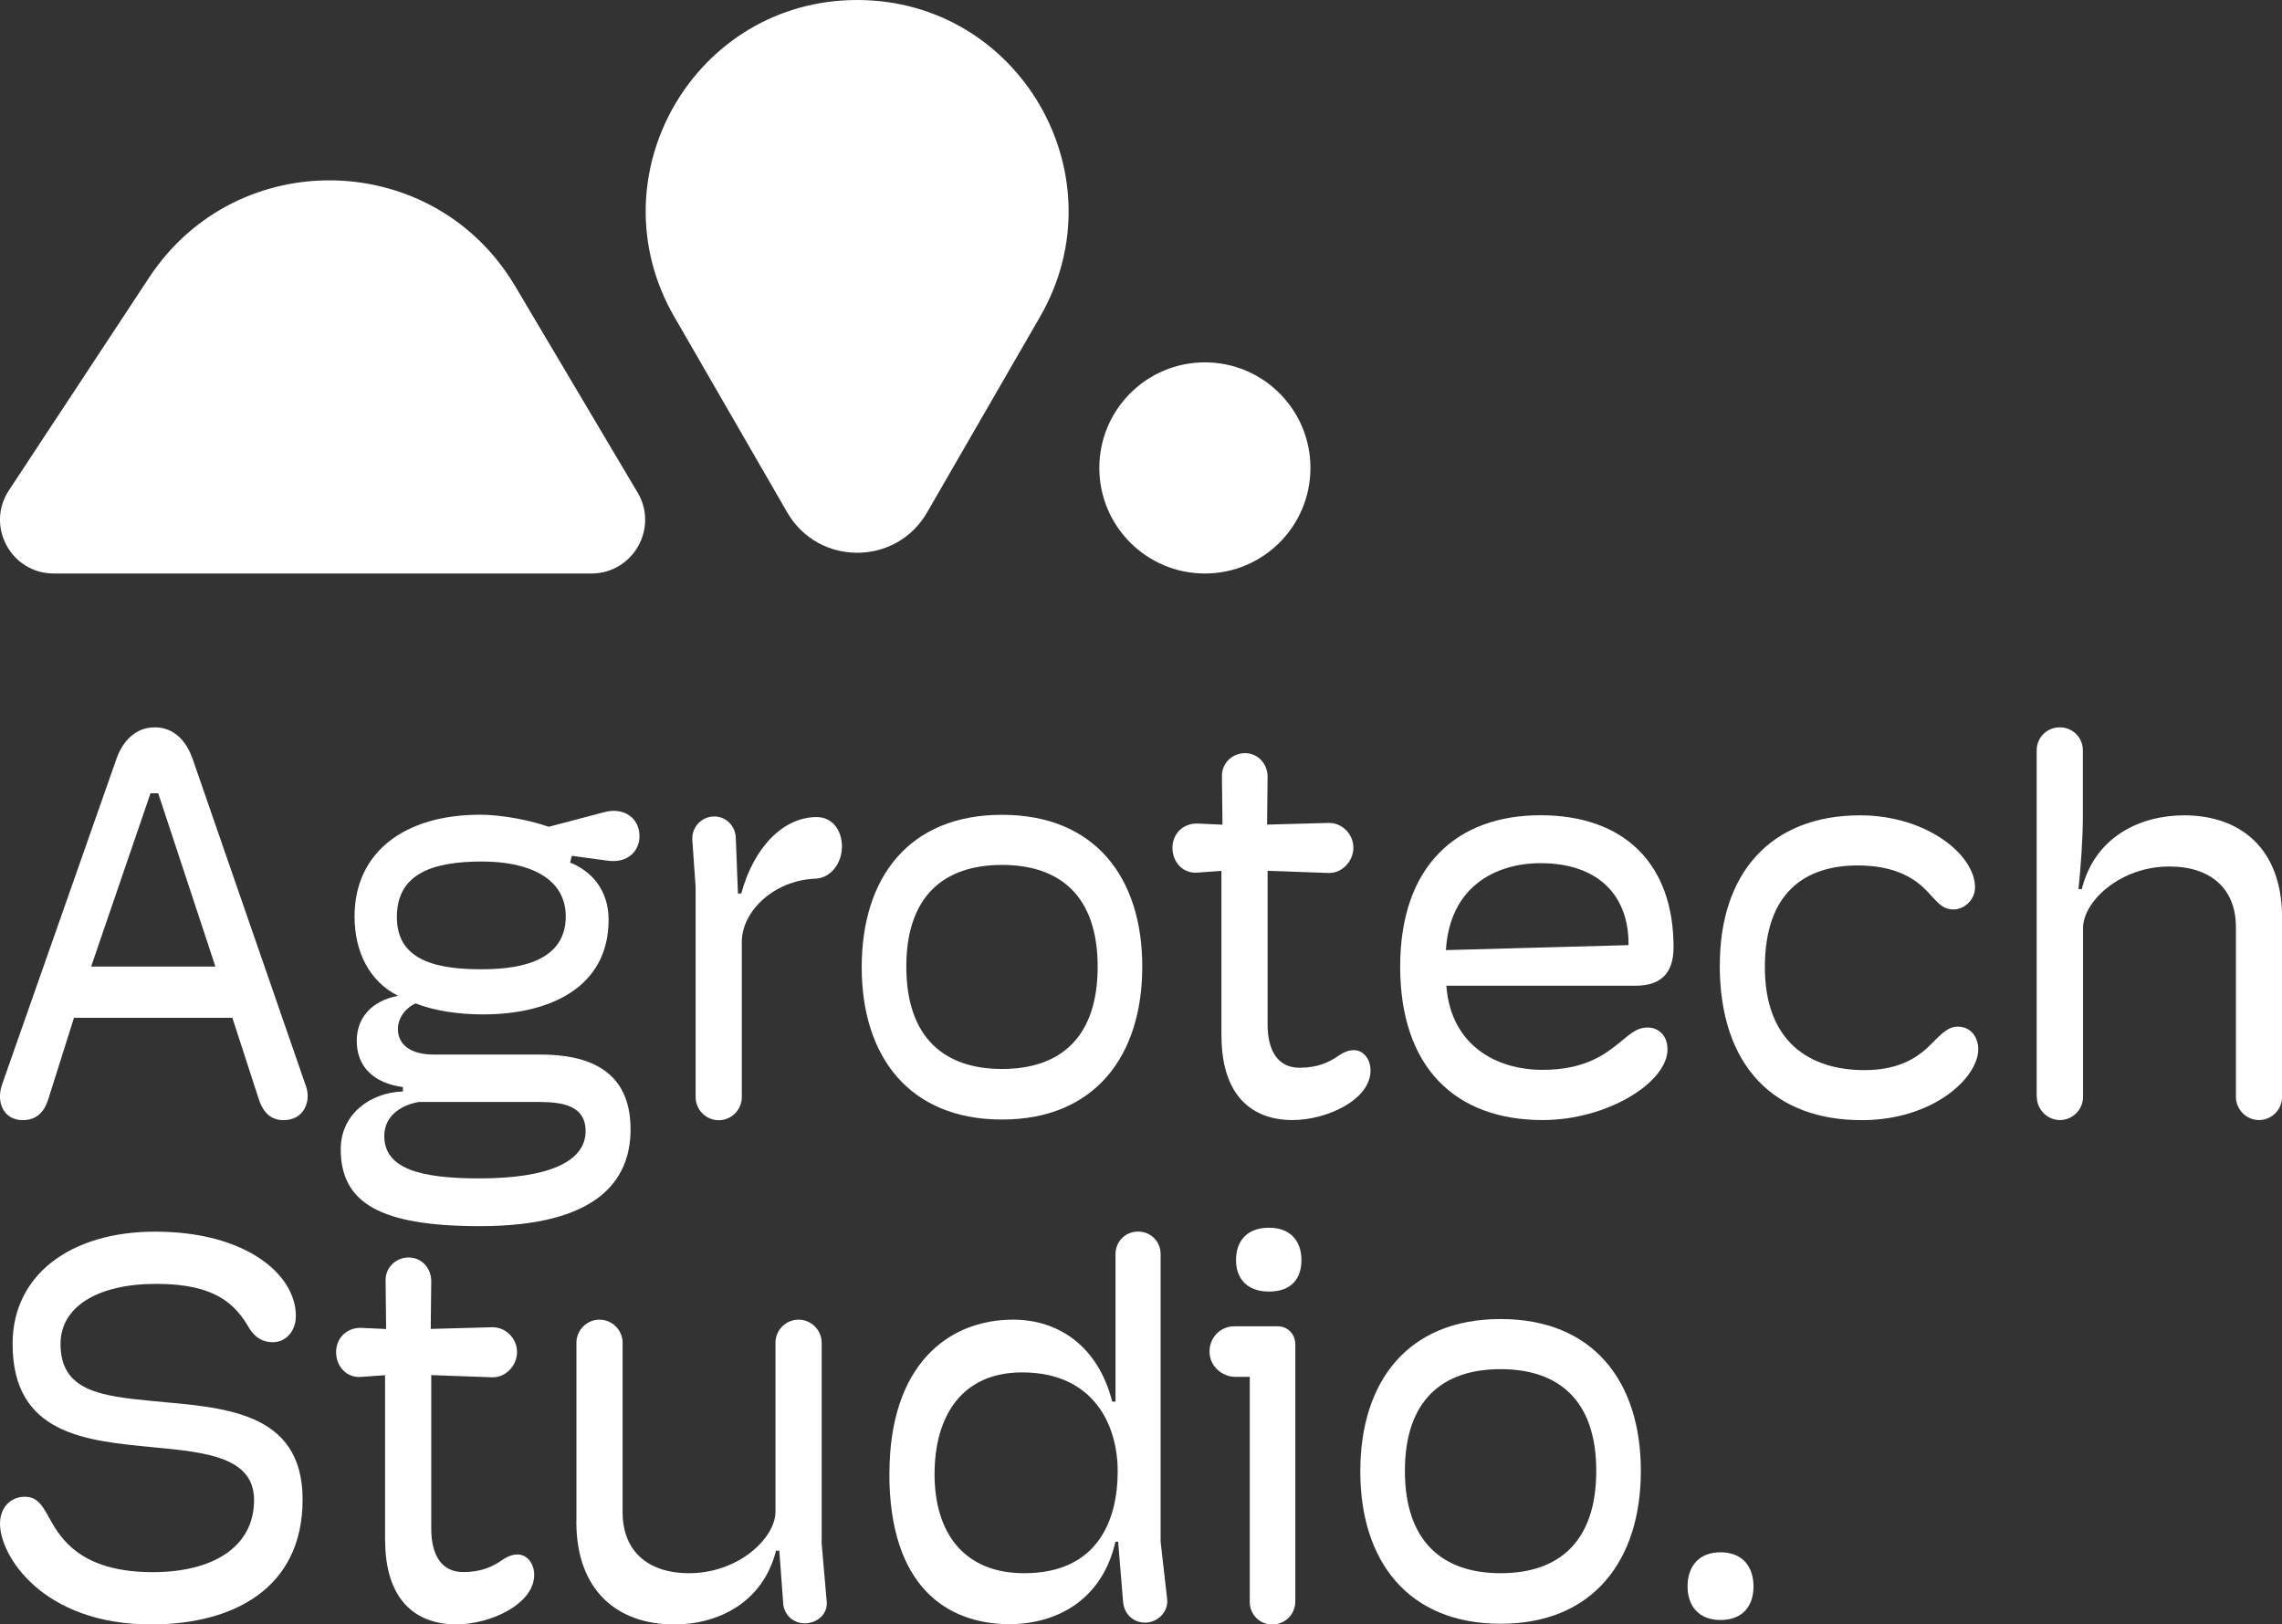 <svg xmlns="http://www.w3.org/2000/svg" id="Capa_1" data-name="Capa 1" viewBox="0 0 260.93 185.72"><rect x="0" y="0" width="260.93" height="185.72" fill="#333333" stroke="none"/><defs><style>      .cls-1 {        fill: #fff;      }    </style></defs><g><circle class="cls-1" cx="137.77" cy="53.5" r="12.07"></circle><path class="cls-1" d="M72.9,56.31l-14-23.6c-9.3-15.68-31.81-16.21-41.84-.99L1.02,56.06c-2.69,4.08.24,9.51,5.13,9.51h61.47c4.76,0,7.71-5.18,5.28-9.27Z"></path><path class="cls-1" d="M106.01,58.58l12.91-22.36C128.21,20.12,116.6,0,98.01,0h0c-18.59,0-30.2,20.12-20.91,36.22l12.91,22.36c3.56,6.16,12.45,6.16,16,0Z"></path></g><g><path class="cls-1" d="M79.54,125.42v-23.96l-.38-5.47c-.06-1.45,1.07-2.64,2.52-2.64,1.32,0,2.39,1.07,2.45,2.39l.25,6.42h.38c1.45-5.35,4.84-8.74,8.62-8.74,1.76,0,2.89,1.45,2.89,3.4,0,1.76-1.2,3.65-3.21,3.65-4.59.25-8.24,3.71-8.24,7.23v17.74c0,1.45-1.19,2.64-2.64,2.64s-2.64-1.2-2.64-2.64Z"></path><path class="cls-1" d="M98.53,110.58c0-10.25,5.41-17.42,16.04-17.42s16.04,7.17,16.04,17.36-5.41,17.48-16.04,17.48-16.04-7.23-16.04-17.42ZM125.51,110.52c0-8.05-4.28-11.63-10.94-11.63s-10.94,3.58-10.94,11.63,4.28,11.7,10.94,11.7,10.94-3.59,10.94-11.7Z"></path><path class="cls-1" d="M139.66,118.44v-18.87l-2.64.19c-1.76.19-2.96-1.2-2.96-2.83s1.26-2.83,2.89-2.77l2.83.13-.06-5.6c0-1.45,1.19-2.58,2.64-2.58s2.58,1.19,2.58,2.7l-.06,5.47,6.98-.19c1.57-.06,2.89,1.26,2.89,2.83s-1.32,2.96-2.89,2.89l-6.92-.25v17.55c0,3.14,1.26,4.97,3.65,4.97,2.08,0,3.4-.63,4.47-1.38.75-.5,1.26-.63,1.76-.63,1.07,0,1.89,1.01,1.89,2.33,0,3.33-4.97,5.66-8.93,5.66-4.65,0-8.11-2.83-8.11-9.62Z"></path><path class="cls-1" d="M190.67,119.95c0,3.84-6.92,8.11-14.28,8.11-10,0-16.29-6.04-16.29-17.55s6.48-17.3,16.04-17.3,15.22,5.53,15.22,15.09c0,3.21-1.7,4.4-4.34,4.4h-21.64c.5,6.73,5.6,9.62,11.01,9.62,4.72,0,7.04-1.7,8.68-3.02,1.26-1.01,2.01-1.82,3.33-1.82,1.19,0,2.26.88,2.26,2.45ZM165.33,108.63l20.88-.57c.06-5.79-3.59-9.37-10.06-9.37-5.09,0-10.38,2.64-10.82,9.94Z"></path><path class="cls-1" d="M196.65,110.33c0-10.38,5.72-17.11,16.04-17.11,7.55,0,13.14,4.47,13.14,8.24,0,1.38-1.2,2.52-2.45,2.52-1.51,0-2.01-1.13-3.4-2.45-1.38-1.32-3.65-2.58-7.55-2.58-6.16,0-10.63,3.21-10.63,11.64s5.03,11.76,11.38,11.76c3.71,0,5.79-1.26,7.23-2.58,1.32-1.26,2.14-2.39,3.46-2.39,1.45,0,2.33,1.19,2.33,2.58,0,3.27-5.16,8.11-13.33,8.11-9.87,0-16.23-6.04-16.23-17.74Z"></path><path class="cls-1" d="M232.88,125.42v-39.62c0-1.51,1.19-2.64,2.64-2.64s2.64,1.13,2.64,2.64v7.61c0,2.52-.25,5.79-.5,8.24h.38c1.51-6.04,6.73-8.43,11.7-8.43,6.48,0,11.2,3.84,11.2,11.7v20.5c0,1.45-1.2,2.64-2.64,2.64s-2.64-1.2-2.64-2.64v-19.43c0-4.34-2.83-6.92-7.61-6.92-5.66,0-9.87,4.03-9.87,7.04v19.31c0,1.45-1.2,2.64-2.64,2.64s-2.64-1.2-2.64-2.64Z"></path><path class="cls-1" d="M35,124.23c.57,1.64-.19,3.84-2.58,3.84-1.51,0-2.39-.94-2.89-2.58l-2.96-9.12H8.46l-2.96,9.37c-.44,1.38-1.32,2.33-2.89,2.33-2.14,0-3.08-1.95-2.39-4.03l13.08-37.23c.69-2.01,2.14-3.65,4.4-3.65s3.65,1.64,4.34,3.65l12.96,37.42ZM17.21,90.7l-6.79,19.81h14.21l-6.54-19.81h-.88Z"></path><path class="cls-1" d="M65.38,97.87l-.19.75c2.52,1.01,4.4,3.21,4.4,6.54,0,7.74-6.73,10.82-14.34,10.82-2.96,0-5.66-.44-7.74-1.26-1.07.5-2.01,1.57-2.01,2.96,0,1.7,1.38,2.89,4.09,2.89h12.2c5.53,0,10.31,1.82,10.31,8.55,0,5.98-3.96,11.07-17.23,11.07-11.38,0-15.91-2.64-15.91-8.8,0-4.03,3.4-6.48,7.11-6.6v-.5c-3.33-.44-5.28-2.33-5.28-5.28,0-2.7,1.76-4.59,4.72-5.16-3.27-1.64-4.97-5.03-4.97-9.06,0-7.36,5.72-11.64,14.34-11.64,2.83,0,6.1.75,7.86,1.38l6.23-1.64c2.33-.69,4.15.63,4.15,2.7,0,1.76-1.38,3.08-3.52,2.83l-4.21-.57ZM47.9,125.99c-1.82.31-3.96,1.45-3.96,3.9,0,3.77,4.21,4.84,10.88,4.84,7.99,0,12.14-1.95,12.14-5.41s-3.77-3.33-6.16-3.33h-12.89ZM64.69,104.79c0-4.59-4.53-6.29-9.56-6.29-5.66,0-9.75,1.38-9.75,6.35,0,4.47,3.59,5.97,9.56,5.97,3.33,0,9.75-.38,9.75-6.04Z"></path><g><path class="cls-1" d="M0,174.21c0-1.89,1.26-3.08,2.83-3.08s2.08,1.13,3.14,3.02c1.38,2.39,3.96,5.6,11.51,5.6,6.79,0,11.57-2.83,11.57-8.24,0-4.84-5.28-5.47-11.57-6.04-7.55-.75-16.04-1.38-16.04-11.82,0-7.92,6.67-12.83,16.29-12.83,10.5,0,16.1,4.97,16.1,9.62,0,1.82-1.19,3.02-2.64,3.02-1.2,0-2.01-.57-2.64-1.51-1.64-2.89-3.96-5.16-10.69-5.16s-10.94,2.64-10.94,6.86c0,5.41,4.59,5.97,10.57,6.54,7.8.75,17.11,1.01,17.11,11.26s-8.05,14.28-17.3,14.28c-12.45,0-17.3-7.86-17.3-11.51Z"></path><path class="cls-1" d="M44.03,176.1v-18.87l-2.64.19c-1.76.19-2.96-1.2-2.96-2.83s1.26-2.83,2.89-2.77l2.83.13-.06-5.6c0-1.45,1.19-2.58,2.64-2.58s2.58,1.19,2.58,2.7l-.06,5.47,6.98-.19c1.57-.06,2.89,1.26,2.89,2.83s-1.32,2.96-2.89,2.89l-6.92-.25v17.55c0,3.14,1.26,4.97,3.65,4.97,2.08,0,3.4-.63,4.47-1.38.75-.5,1.26-.63,1.76-.63,1.07,0,1.89,1.01,1.89,2.33,0,3.33-4.97,5.66-8.93,5.66-4.65,0-8.11-2.83-8.11-9.62Z"></path><path class="cls-1" d="M65.91,173.96v-20.44c0-1.45,1.2-2.64,2.64-2.64s2.64,1.19,2.64,2.64v19.37c0,4.4,2.83,6.98,7.61,6.98,5.66,0,9.87-4.03,9.87-7.04v-19.31c0-1.45,1.19-2.64,2.64-2.64s2.64,1.19,2.64,2.64v22.96l.57,6.54c.19,1.45-1.01,2.58-2.52,2.58-1.32,0-2.39-1.01-2.45-2.33l-.44-5.97h-.38c-1.51,5.97-6.67,8.43-11.63,8.43-6.48,0-11.2-3.84-11.2-11.76Z"></path><path class="cls-1" d="M101.7,168.49c0-12.39,6.67-17.61,14.15-17.61,5.28,0,9.75,3.14,11.32,9.37h.38v-16.86c0-1.45,1.13-2.58,2.58-2.58s2.58,1.13,2.58,2.58v32.89l.75,6.6c.13,1.45-1.13,2.64-2.52,2.64s-2.39-1.01-2.52-2.33l-.57-6.92h-.31c-1.45,6.42-6.42,9.43-12.2,9.43-7.11-.06-13.65-4.34-13.65-17.23ZM127.8,168.23c0-5.35-2.77-11.32-10.94-11.32-6.86,0-10,4.97-10,11.64s3.33,11.32,10.25,11.32c8.43,0,10.69-6.1,10.69-11.64Z"></path><path class="cls-1" d="M142.9,183.08v-25.66h-1.64c-1.57,0-2.96-1.26-2.96-2.89s1.26-2.89,2.83-2.89h4.97c1.13,0,2.01.88,2.01,2.08v29.37c0,1.45-1.13,2.64-2.64,2.64s-2.58-1.2-2.58-2.64ZM141.33,144.08c0-2.2,1.26-3.71,3.77-3.71s3.71,1.57,3.71,3.71-1.19,3.59-3.71,3.59-3.77-1.51-3.77-3.59Z"></path><path class="cls-1" d="M155.54,168.23c0-10.25,5.41-17.42,16.04-17.42s16.04,7.17,16.04,17.36-5.41,17.48-16.04,17.48-16.04-7.23-16.04-17.42ZM182.52,168.17c0-8.05-4.28-11.63-10.94-11.63s-10.94,3.58-10.94,11.63,4.28,11.7,10.94,11.7,10.94-3.59,10.94-11.7Z"></path><path class="cls-1" d="M192.96,181.38c0-2.26,1.26-3.9,3.77-3.9s3.77,1.64,3.77,3.9-1.26,3.84-3.77,3.84-3.77-1.63-3.77-3.84Z"></path></g></g></svg>